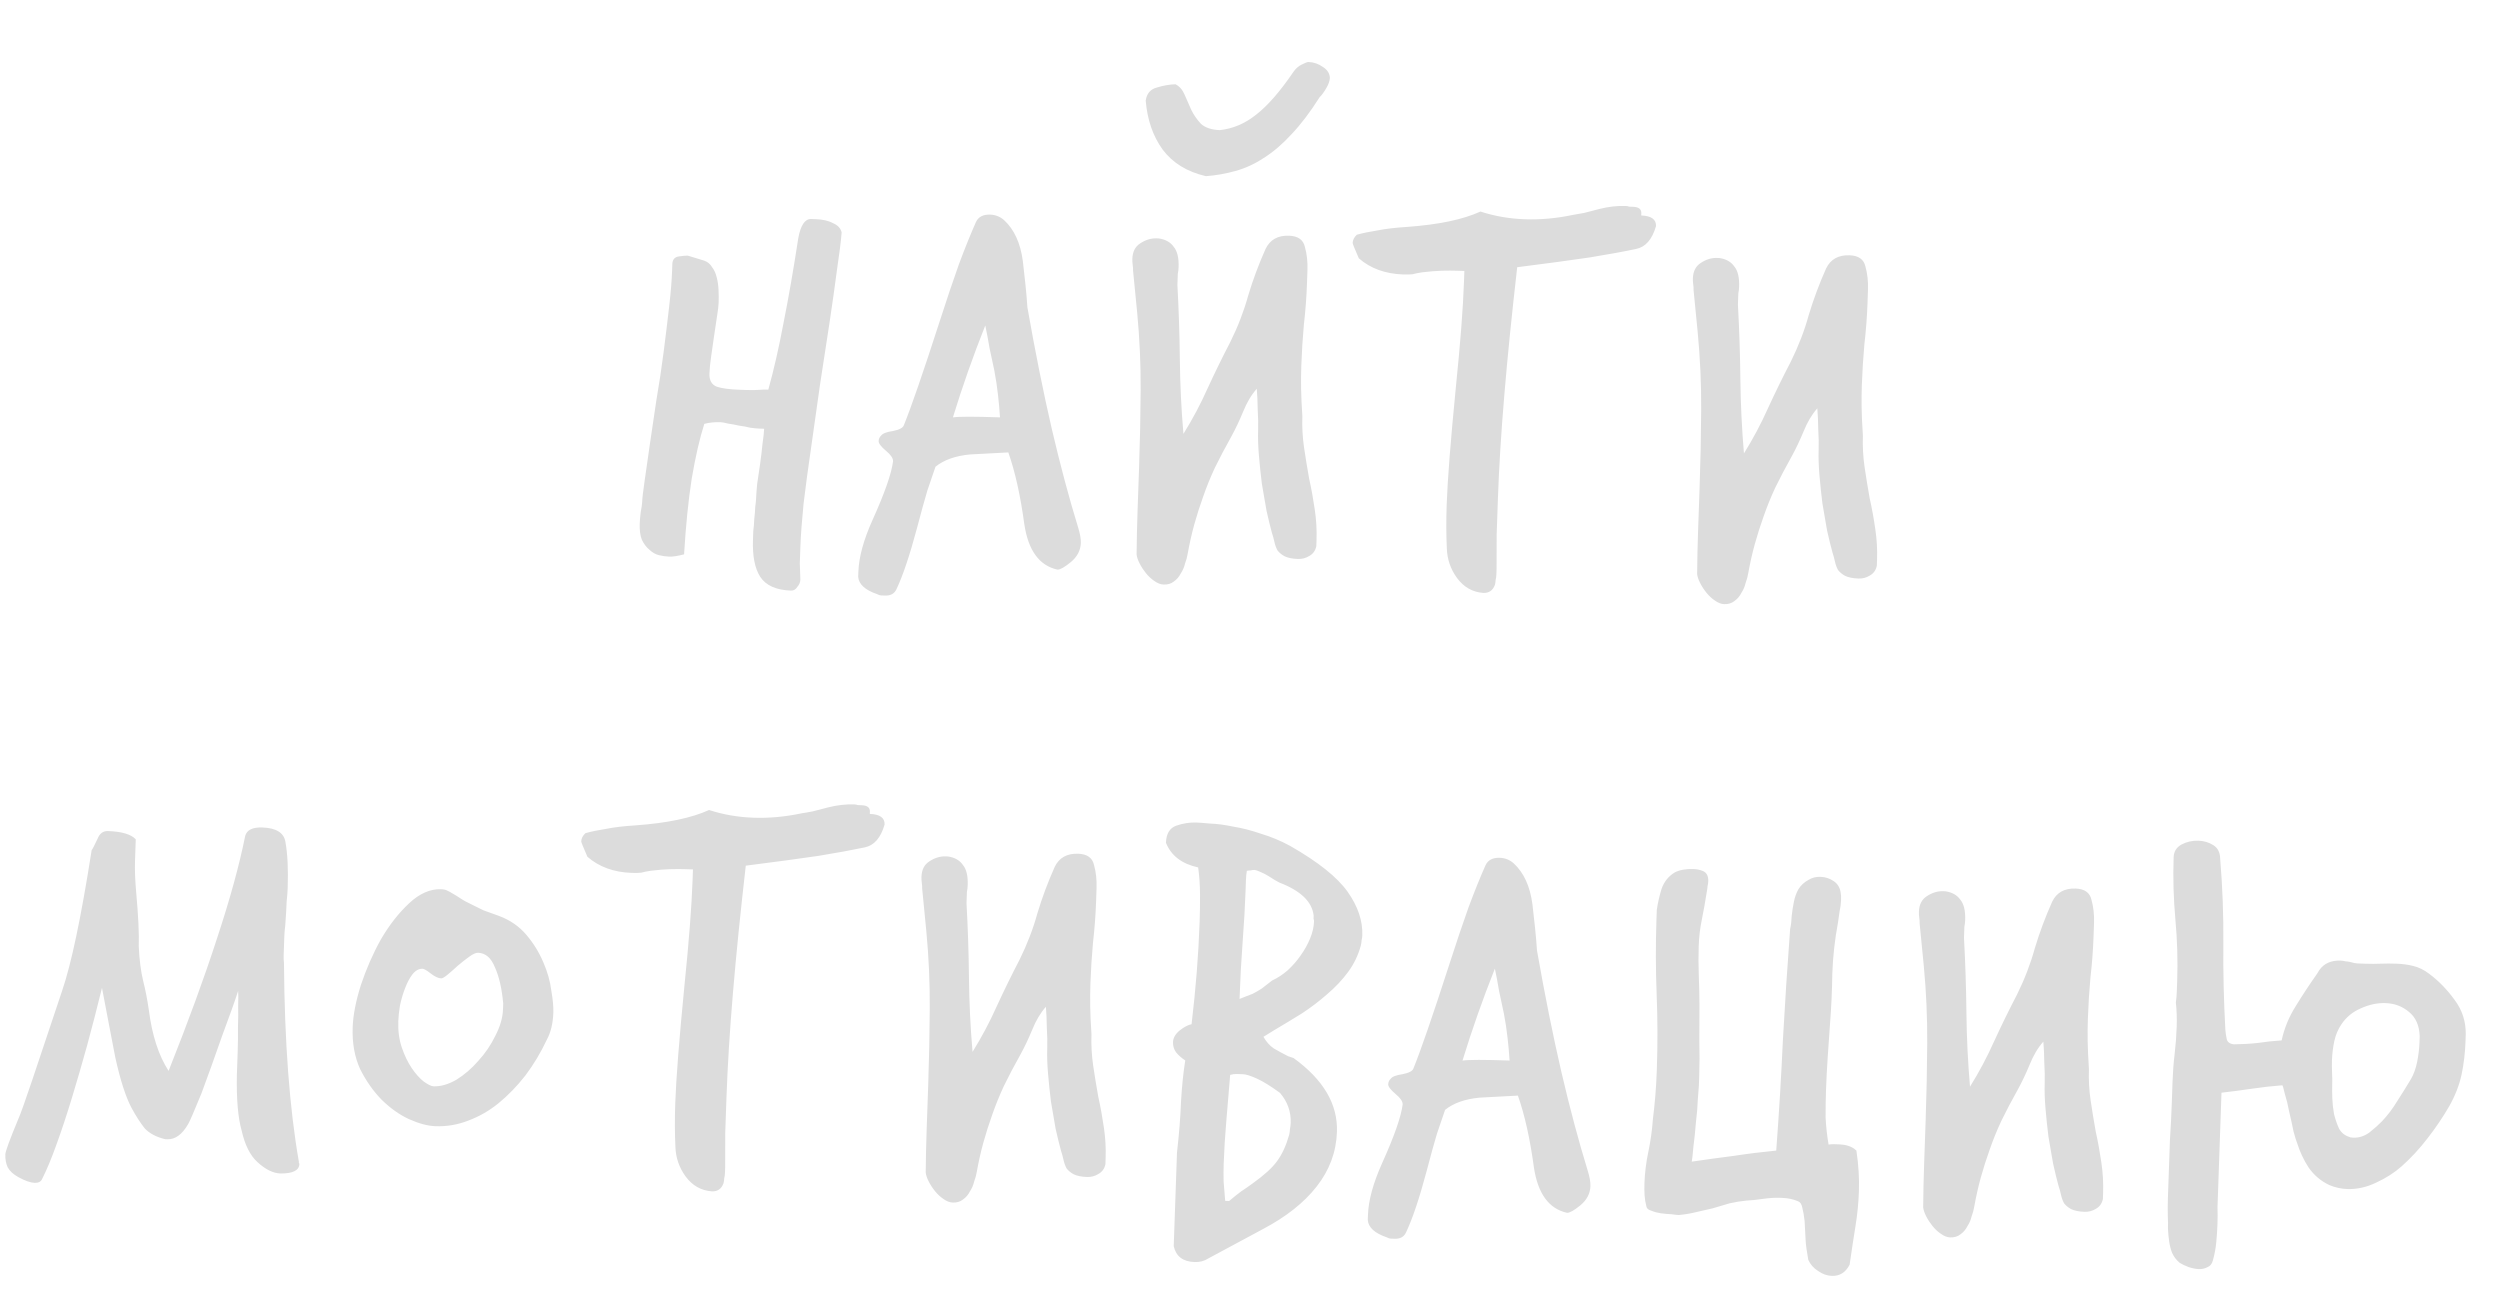 <?xml version="1.0" encoding="UTF-8"?> <svg xmlns="http://www.w3.org/2000/svg" width="116" height="61" viewBox="0 0 116 61" fill="none"> <path d="M35.222 19.886C35.118 19.882 34.98 19.869 34.807 19.845C34.653 19.805 34.48 19.773 34.291 19.749C34.118 19.709 33.946 19.677 33.773 19.653C33.619 19.613 33.507 19.592 33.438 19.59C33.16 19.58 32.908 19.606 32.68 19.667C32.466 20.336 32.272 21.179 32.098 22.196C31.941 23.197 31.822 24.372 31.741 25.722C31.443 25.798 31.216 25.834 31.06 25.828C30.904 25.823 30.741 25.8 30.569 25.759C30.414 25.719 30.269 25.636 30.135 25.51C30 25.401 29.884 25.25 29.787 25.055C29.707 24.862 29.672 24.609 29.683 24.297C29.688 24.159 29.703 23.986 29.727 23.779C29.77 23.555 29.792 23.399 29.795 23.313C29.802 23.122 29.84 22.794 29.908 22.328C29.977 21.845 30.057 21.284 30.149 20.645C30.24 20.007 30.343 19.317 30.455 18.575C30.586 17.816 30.699 17.066 30.794 16.323C30.889 15.581 30.974 14.881 31.049 14.225C31.124 13.568 31.17 13.015 31.185 12.565L31.196 12.253C31.203 12.045 31.303 11.927 31.495 11.899C31.686 11.871 31.826 11.858 31.912 11.861L32.685 12.097C32.839 12.154 32.957 12.254 33.038 12.395C33.138 12.52 33.211 12.679 33.256 12.871C33.302 13.046 33.33 13.238 33.34 13.446C33.35 13.655 33.352 13.854 33.345 14.045C33.34 14.183 33.316 14.391 33.271 14.667C33.227 14.943 33.182 15.245 33.136 15.572C33.09 15.883 33.044 16.202 32.998 16.53C32.953 16.841 32.926 17.109 32.918 17.334C32.907 17.646 33.021 17.849 33.261 17.944C33.501 18.022 33.855 18.069 34.323 18.085L34.634 18.096C34.86 18.104 35.05 18.102 35.207 18.09C35.363 18.078 35.476 18.074 35.546 18.076L35.65 18.08C35.907 17.152 36.143 16.12 36.356 14.982C36.587 13.829 36.815 12.518 37.04 11.052C37.147 10.466 37.339 10.169 37.617 10.162L37.851 10.17C38.18 10.181 38.447 10.243 38.651 10.354C38.873 10.448 39.007 10.592 39.052 10.784C39.02 11.199 38.948 11.778 38.836 12.52C38.741 13.245 38.626 14.065 38.489 14.979C38.354 15.876 38.208 16.825 38.052 17.825C37.913 18.826 37.775 19.802 37.638 20.751C37.501 21.683 37.384 22.554 37.286 23.366C37.206 24.178 37.156 24.844 37.138 25.364C37.129 25.641 37.12 25.901 37.111 26.144C37.119 26.404 37.128 26.656 37.137 26.899C37.132 27.02 37.085 27.131 36.995 27.232C36.921 27.351 36.824 27.408 36.703 27.404C36.01 27.38 35.532 27.164 35.269 26.756C35.022 26.366 34.912 25.798 34.938 25.053C34.941 24.949 34.946 24.811 34.952 24.637C34.976 24.465 34.991 24.283 34.997 24.093C35.022 23.885 35.037 23.695 35.043 23.522C35.067 23.349 35.08 23.211 35.084 23.107C35.089 22.968 35.105 22.752 35.132 22.458C35.177 22.165 35.223 21.855 35.269 21.527C35.315 21.199 35.352 20.888 35.38 20.594C35.425 20.283 35.451 20.05 35.456 19.894L35.222 19.886ZM39.829 26.525C39.852 25.849 40.071 25.05 40.485 24.128C41.048 22.882 41.366 21.974 41.438 21.404C41.443 21.265 41.336 21.105 41.117 20.924C40.881 20.725 40.765 20.574 40.769 20.47C40.772 20.366 40.81 20.28 40.882 20.214C40.954 20.112 41.139 20.041 41.435 19.999C41.732 19.94 41.9 19.85 41.939 19.73C42.28 18.892 42.83 17.299 43.589 14.949C43.92 13.92 44.22 13.028 44.489 12.275C44.776 11.504 45.042 10.846 45.286 10.299C45.399 10.06 45.619 9.947 45.949 9.958C46.191 9.967 46.405 10.052 46.59 10.215C47.06 10.647 47.35 11.282 47.46 12.118C47.5 12.466 47.539 12.823 47.579 13.189C47.618 13.555 47.649 13.911 47.671 14.259C48.033 16.318 48.41 18.196 48.801 19.892C49.194 21.57 49.6 23.094 50.021 24.461C50.114 24.759 50.158 25.004 50.151 25.194C50.139 25.541 49.981 25.839 49.678 26.088C49.392 26.321 49.189 26.435 49.068 26.431C48.224 26.246 47.711 25.543 47.528 24.322C47.349 22.998 47.102 21.888 46.786 20.992L45.014 21.086C44.335 21.149 43.799 21.339 43.407 21.655C43.31 21.929 43.185 22.297 43.03 22.76C42.892 23.224 42.733 23.799 42.553 24.487C42.214 25.758 41.895 26.71 41.595 27.341C41.501 27.546 41.324 27.644 41.065 27.634C41.013 27.633 40.952 27.631 40.883 27.628C40.831 27.626 40.771 27.607 40.703 27.57C40.137 27.377 39.843 27.106 39.82 26.759L39.829 26.525ZM46.4 19.366C46.378 19.018 46.347 18.67 46.307 18.322C46.267 17.956 46.211 17.581 46.138 17.197C46.063 16.848 45.989 16.498 45.914 16.149C45.857 15.8 45.791 15.451 45.717 15.101C45.146 16.538 44.646 17.96 44.215 19.367C44.494 19.325 45.222 19.325 46.4 19.366ZM61.077 25.342C61.035 25.548 60.926 25.701 60.749 25.798C60.589 25.897 60.414 25.943 60.224 25.936C59.964 25.927 59.757 25.885 59.604 25.81C59.467 25.736 59.358 25.646 59.275 25.539C59.21 25.415 59.162 25.283 59.133 25.144C59.103 25.004 59.064 24.864 59.017 24.723C58.94 24.443 58.857 24.102 58.767 23.7C58.694 23.299 58.622 22.88 58.55 22.444C58.496 22.008 58.451 21.573 58.414 21.138C58.377 20.703 58.365 20.312 58.377 19.966C58.386 19.689 58.38 19.368 58.358 19.003C58.354 18.638 58.339 18.317 58.314 18.039C58.061 18.325 57.849 18.681 57.678 19.109C57.508 19.52 57.33 19.895 57.145 20.235C56.849 20.762 56.589 21.256 56.364 21.717C56.158 22.161 55.978 22.605 55.824 23.051C55.67 23.479 55.533 23.908 55.414 24.337C55.295 24.767 55.193 25.223 55.106 25.705C55.084 25.843 55.045 25.989 54.987 26.143C54.947 26.316 54.88 26.469 54.789 26.605C54.714 26.758 54.606 26.885 54.464 26.984C54.339 27.084 54.181 27.13 53.99 27.123C53.852 27.119 53.706 27.061 53.554 26.952C53.419 26.86 53.292 26.743 53.176 26.601C53.06 26.458 52.961 26.307 52.88 26.148C52.799 25.989 52.751 25.849 52.738 25.727C52.745 25.051 52.759 24.383 52.782 23.725C52.806 23.049 52.829 22.374 52.853 21.698C52.895 20.503 52.919 19.307 52.926 18.111C52.933 16.914 52.88 15.716 52.766 14.515L52.574 12.557C52.577 12.47 52.571 12.383 52.557 12.296C52.543 12.192 52.538 12.096 52.541 12.009C52.552 11.68 52.673 11.442 52.904 11.294C53.153 11.129 53.407 11.051 53.667 11.06L53.771 11.064C54.081 11.109 54.311 11.239 54.46 11.452C54.626 11.649 54.702 11.964 54.687 12.397C54.683 12.501 54.671 12.604 54.65 12.708C54.646 12.812 54.643 12.915 54.639 13.019L54.632 13.227C54.695 14.392 54.733 15.546 54.745 16.691C54.757 17.836 54.812 18.983 54.911 20.131C55.334 19.452 55.705 18.754 56.025 18.037C56.362 17.303 56.717 16.578 57.089 15.863C57.444 15.147 57.72 14.428 57.919 13.706C58.135 12.985 58.403 12.266 58.723 11.549C58.928 11.123 59.291 10.918 59.811 10.937C60.227 10.951 60.472 11.124 60.547 11.457C60.64 11.789 60.679 12.146 60.666 12.527L60.644 13.151C60.622 13.792 60.573 14.432 60.499 15.071C60.443 15.694 60.403 16.325 60.381 16.966C60.369 17.295 60.366 17.642 60.37 18.006C60.376 18.354 60.395 18.788 60.429 19.309C60.412 19.794 60.438 20.281 60.508 20.769C60.578 21.24 60.657 21.719 60.744 22.208C60.849 22.68 60.936 23.16 61.006 23.648C61.076 24.119 61.103 24.588 61.087 25.056L61.077 25.342ZM53.161 4.669C53.208 4.341 53.38 4.139 53.677 4.062C53.975 3.969 54.263 3.918 54.541 3.91C54.728 4.004 54.87 4.165 54.966 4.394C55.062 4.622 55.167 4.86 55.279 5.107C55.393 5.336 55.542 5.55 55.725 5.747C55.927 5.927 56.219 6.024 56.6 6.038C57.209 5.972 57.773 5.732 58.29 5.316C58.825 4.901 59.403 4.236 60.025 3.321C60.134 3.169 60.259 3.061 60.4 2.996C60.559 2.915 60.665 2.875 60.717 2.877C60.959 2.886 61.182 2.963 61.385 3.109C61.589 3.237 61.696 3.406 61.706 3.614C61.701 3.753 61.643 3.916 61.532 4.103C61.422 4.289 61.322 4.425 61.232 4.508C60.791 5.204 60.355 5.778 59.923 6.232C59.508 6.685 59.079 7.052 58.636 7.331C58.21 7.611 57.769 7.813 57.314 7.936C56.876 8.059 56.422 8.139 55.953 8.174C55.075 7.97 54.405 7.557 53.941 6.933C53.494 6.311 53.235 5.556 53.161 4.669ZM69.432 26.648C69.429 26.752 69.417 26.838 69.397 26.907C69.394 26.994 69.383 27.071 69.363 27.14C69.267 27.397 69.09 27.52 68.83 27.512C68.328 27.477 67.92 27.245 67.605 26.818C67.307 26.409 67.15 25.953 67.133 25.449C67.103 24.806 67.101 24.13 67.126 23.419C67.165 22.276 67.307 20.469 67.549 17.997C67.655 16.96 67.739 16.035 67.802 15.222C67.866 14.392 67.908 13.674 67.929 13.067L67.947 12.573L67.609 12.562C67.401 12.555 67.158 12.555 66.88 12.562C66.62 12.571 66.324 12.595 65.993 12.635C65.802 12.663 65.653 12.693 65.548 12.724C65.443 12.738 65.296 12.741 65.105 12.735C64.274 12.705 63.589 12.456 63.05 11.986C62.857 11.546 62.762 11.309 62.763 11.274C62.768 11.135 62.833 11.007 62.958 10.89C63.239 10.813 63.562 10.747 63.928 10.69C64.295 10.616 64.748 10.563 65.286 10.529C66.747 10.424 67.883 10.187 68.693 9.816C69.345 10.029 70.034 10.149 70.762 10.174C71.49 10.2 72.238 10.13 73.007 9.967C73.111 9.953 73.277 9.924 73.504 9.88C73.732 9.818 73.968 9.757 74.213 9.696C74.633 9.59 75.042 9.543 75.44 9.557C75.492 9.559 75.544 9.57 75.595 9.589C75.665 9.591 75.725 9.593 75.777 9.595C76.037 9.604 76.164 9.704 76.157 9.894L76.153 9.998C76.621 10.015 76.85 10.179 76.839 10.491C76.661 11.109 76.354 11.462 75.917 11.551C75.358 11.67 74.642 11.801 73.77 11.944C72.916 12.071 71.792 12.222 70.398 12.399C70.149 14.576 69.95 16.546 69.802 18.31C69.653 20.074 69.553 21.692 69.502 23.164C69.483 23.719 69.463 24.264 69.445 24.801C69.444 25.322 69.443 25.851 69.441 26.388L69.432 26.648ZM87.085 26.25C87.043 26.456 86.934 26.609 86.757 26.707C86.598 26.805 86.423 26.851 86.232 26.844C85.972 26.835 85.766 26.793 85.612 26.719C85.476 26.645 85.366 26.554 85.283 26.447C85.218 26.323 85.171 26.192 85.141 26.052C85.111 25.912 85.073 25.772 85.026 25.631C84.949 25.351 84.865 25.01 84.775 24.608C84.703 24.207 84.63 23.788 84.559 23.352C84.505 22.916 84.459 22.481 84.422 22.046C84.386 21.611 84.373 21.221 84.385 20.874C84.395 20.597 84.389 20.276 84.367 19.911C84.362 19.547 84.347 19.225 84.323 18.947C84.07 19.233 83.858 19.59 83.687 20.017C83.516 20.428 83.338 20.803 83.153 21.143C82.857 21.671 82.597 22.165 82.373 22.625C82.167 23.069 81.986 23.514 81.832 23.959C81.678 24.387 81.542 24.816 81.423 25.246C81.304 25.675 81.201 26.131 81.115 26.614C81.093 26.752 81.053 26.898 80.996 27.052C80.955 27.224 80.889 27.378 80.797 27.513C80.723 27.667 80.614 27.793 80.472 27.892C80.347 27.992 80.189 28.038 79.999 28.032C79.86 28.027 79.715 27.97 79.563 27.86C79.427 27.769 79.301 27.652 79.185 27.509C79.068 27.366 78.969 27.215 78.888 27.056C78.807 26.897 78.76 26.757 78.747 26.635C78.753 25.959 78.768 25.292 78.791 24.633C78.814 23.958 78.838 23.282 78.862 22.607C78.903 21.411 78.928 20.215 78.935 19.019C78.942 17.823 78.888 16.624 78.774 15.423L78.582 13.465C78.585 13.379 78.58 13.292 78.566 13.204C78.552 13.1 78.546 13.004 78.549 12.918C78.561 12.589 78.682 12.35 78.913 12.202C79.161 12.037 79.415 11.959 79.675 11.969L79.779 11.972C80.09 12.018 80.319 12.147 80.468 12.36C80.635 12.557 80.71 12.872 80.695 13.305C80.692 13.409 80.679 13.512 80.658 13.616C80.655 13.72 80.651 13.824 80.647 13.928L80.64 14.136C80.704 15.3 80.741 16.454 80.753 17.599C80.766 18.745 80.821 19.891 80.919 21.039C81.342 20.36 81.713 19.662 82.033 18.945C82.371 18.211 82.726 17.486 83.098 16.771C83.452 16.055 83.729 15.336 83.927 14.614C84.144 13.894 84.411 13.175 84.731 12.457C84.937 12.031 85.3 11.827 85.819 11.845C86.235 11.859 86.481 12.033 86.556 12.365C86.648 12.698 86.688 13.055 86.674 13.436L86.653 14.059C86.63 14.7 86.582 15.34 86.507 15.979C86.451 16.602 86.412 17.233 86.389 17.874C86.378 18.203 86.374 18.55 86.379 18.915C86.384 19.262 86.404 19.696 86.438 20.218C86.421 20.703 86.447 21.189 86.517 21.677C86.587 22.148 86.665 22.628 86.752 23.116C86.858 23.588 86.945 24.068 87.014 24.556C87.085 25.027 87.112 25.496 87.095 25.964L87.085 26.25ZM7.661 52.858C7.248 52.757 6.933 52.59 6.716 52.357C6.516 52.107 6.31 51.788 6.099 51.399C5.968 51.151 5.841 50.835 5.715 50.449C5.59 50.063 5.468 49.599 5.348 49.057C5.23 48.446 5.113 47.835 4.996 47.224C4.878 46.612 4.79 46.15 4.732 45.836C4.509 46.747 4.279 47.641 4.04 48.517C3.802 49.376 3.565 50.192 3.33 50.964C3.095 51.736 2.862 52.439 2.632 53.073C2.401 53.724 2.174 54.271 1.95 54.714C1.894 54.833 1.779 54.89 1.606 54.884C1.416 54.877 1.167 54.791 0.861 54.624C0.623 54.494 0.454 54.341 0.357 54.164C0.276 53.988 0.24 53.787 0.248 53.562C0.252 53.423 0.454 52.875 0.851 51.918C0.945 51.713 1.157 51.122 1.486 50.145C1.814 49.168 2.279 47.779 2.88 45.979C3.092 45.362 3.313 44.511 3.541 43.427C3.77 42.342 4.007 41.015 4.253 39.445C4.288 39.412 4.381 39.233 4.532 38.908C4.627 38.669 4.787 38.553 5.012 38.561C5.653 38.583 6.082 38.711 6.299 38.944C6.291 39.187 6.279 39.516 6.265 39.931C6.25 40.347 6.268 40.834 6.318 41.39C6.368 41.947 6.403 42.434 6.423 42.851C6.443 43.268 6.448 43.623 6.438 43.918C6.468 44.543 6.536 45.075 6.642 45.512C6.749 45.932 6.837 46.386 6.907 46.874C7.057 48.041 7.362 48.98 7.823 49.69C8.736 47.398 9.484 45.351 10.067 43.55C10.668 41.733 11.105 40.144 11.378 38.783C11.457 38.508 11.722 38.379 12.172 38.395C12.813 38.417 13.17 38.638 13.242 39.056C13.344 39.615 13.379 40.336 13.348 41.219C13.343 41.358 13.328 41.566 13.3 41.842C13.291 42.119 13.269 42.483 13.236 42.933C13.212 43.123 13.198 43.295 13.192 43.451C13.187 43.607 13.182 43.755 13.177 43.893C13.172 44.032 13.167 44.17 13.162 44.309C13.158 44.447 13.162 44.569 13.176 44.674C13.203 48.352 13.434 51.429 13.868 53.907C13.867 53.942 13.866 53.959 13.866 53.959C13.883 53.977 13.891 53.995 13.89 54.012C13.88 54.307 13.589 54.453 13.016 54.45C12.67 54.438 12.312 54.261 11.942 53.918C11.606 53.612 11.363 53.126 11.213 52.462C11.043 51.866 10.969 51.005 10.991 49.879C11.002 49.567 11.014 49.212 11.028 48.813C11.042 48.415 11.046 48.033 11.042 47.669C11.055 47.288 11.058 46.95 11.051 46.655C11.062 46.343 11.061 46.117 11.049 45.978C10.99 46.167 10.893 46.45 10.759 46.827C10.624 47.203 10.471 47.623 10.299 48.085C10.145 48.531 9.981 48.993 9.808 49.473C9.636 49.935 9.482 50.355 9.348 50.732C9.006 51.57 8.799 52.048 8.725 52.167C8.449 52.643 8.128 52.874 7.765 52.862L7.661 52.858ZM25.371 48.247C25.09 48.845 24.759 49.397 24.377 49.904C23.995 50.393 23.581 50.821 23.135 51.187C22.707 51.536 22.238 51.806 21.728 51.996C21.236 52.188 20.73 52.274 20.21 52.256C19.846 52.243 19.434 52.133 18.973 51.926C18.529 51.72 18.106 51.419 17.704 51.023C17.319 50.629 16.988 50.157 16.712 49.61C16.454 49.046 16.338 48.4 16.364 47.673C16.384 47.101 16.511 46.446 16.744 45.709C16.996 44.954 17.307 44.245 17.677 43.582C18.065 42.919 18.5 42.362 18.984 41.911C19.468 41.459 19.962 41.242 20.464 41.26C20.585 41.264 20.68 41.285 20.748 41.322C20.833 41.359 20.919 41.406 21.003 41.461C21.105 41.516 21.224 41.59 21.36 41.681C21.495 41.773 21.683 41.875 21.922 41.987C22.075 42.062 22.245 42.146 22.433 42.239C22.639 42.316 22.878 42.402 23.152 42.498C23.666 42.69 24.089 42.982 24.423 43.375C24.756 43.769 25.018 44.194 25.21 44.652C25.403 45.092 25.527 45.53 25.581 45.965C25.653 46.384 25.684 46.723 25.675 46.983C25.658 47.486 25.556 47.907 25.371 48.247ZM23.349 46.564C23.286 45.868 23.158 45.308 22.965 44.885C22.79 44.446 22.529 44.22 22.182 44.208C22.078 44.204 21.937 44.269 21.759 44.401C21.599 44.517 21.43 44.65 21.251 44.8C21.09 44.95 20.928 45.092 20.768 45.225C20.625 45.341 20.528 45.399 20.476 45.397C20.337 45.392 20.175 45.317 19.989 45.172C19.803 45.026 19.676 44.953 19.607 44.95C19.433 44.944 19.274 45.034 19.129 45.22C19.002 45.389 18.89 45.602 18.794 45.858C18.699 46.098 18.621 46.364 18.558 46.657C18.514 46.933 18.488 47.175 18.481 47.382C18.465 47.833 18.52 48.242 18.646 48.611C18.772 48.98 18.926 49.297 19.107 49.564C19.289 49.83 19.472 50.036 19.658 50.181C19.861 50.327 20.015 50.402 20.119 50.405C20.448 50.417 20.798 50.316 21.17 50.104C21.542 49.874 21.882 49.582 22.189 49.229C22.513 48.876 22.779 48.486 22.984 48.06C23.207 47.634 23.326 47.222 23.34 46.824L23.349 46.564ZM33.639 54.416C33.635 54.52 33.623 54.606 33.603 54.675C33.6 54.761 33.589 54.839 33.569 54.908C33.474 55.164 33.296 55.288 33.036 55.279C32.534 55.244 32.126 55.013 31.811 54.586C31.514 54.177 31.356 53.72 31.339 53.217C31.309 52.574 31.307 51.897 31.332 51.187C31.372 50.044 31.513 48.236 31.755 45.765C31.861 44.728 31.945 43.803 32.008 42.99C32.072 42.16 32.114 41.441 32.136 40.835L32.153 40.341L31.815 40.33C31.607 40.322 31.364 40.322 31.087 40.33C30.826 40.338 30.53 40.363 30.199 40.403C30.008 40.431 29.859 40.461 29.754 40.492C29.649 40.505 29.502 40.509 29.311 40.502C28.48 40.473 27.795 40.224 27.256 39.754C27.064 39.314 26.968 39.076 26.969 39.042C26.974 38.903 27.039 38.775 27.165 38.658C27.445 38.581 27.768 38.514 28.134 38.458C28.501 38.384 28.954 38.33 29.492 38.297C30.953 38.192 32.089 37.954 32.9 37.584C33.551 37.797 34.241 37.917 34.968 37.942C35.696 37.968 36.444 37.898 37.213 37.734C37.317 37.721 37.483 37.692 37.71 37.648C37.938 37.586 38.174 37.525 38.419 37.464C38.839 37.358 39.248 37.311 39.647 37.325C39.699 37.327 39.75 37.337 39.802 37.356C39.871 37.359 39.932 37.361 39.983 37.363C40.243 37.372 40.37 37.472 40.363 37.662L40.36 37.766C40.827 37.782 41.056 37.947 41.045 38.258C40.867 38.877 40.56 39.23 40.123 39.319C39.564 39.438 38.849 39.569 37.976 39.712C37.122 39.838 35.998 39.99 34.604 40.167C34.355 42.343 34.156 44.314 34.008 46.078C33.859 47.841 33.76 49.46 33.708 50.932C33.689 51.486 33.67 52.032 33.651 52.569C33.65 53.089 33.649 53.618 33.648 54.156L33.639 54.416ZM51.292 54.017C51.25 54.224 51.14 54.377 50.963 54.474C50.804 54.573 50.629 54.619 50.438 54.612C50.178 54.603 49.972 54.561 49.818 54.486C49.682 54.412 49.573 54.322 49.49 54.215C49.425 54.091 49.377 53.959 49.347 53.819C49.318 53.68 49.279 53.54 49.232 53.399C49.155 53.119 49.072 52.778 48.981 52.376C48.909 51.974 48.837 51.556 48.765 51.12C48.711 50.684 48.666 50.249 48.629 49.814C48.592 49.379 48.579 48.989 48.592 48.642C48.601 48.365 48.595 48.044 48.573 47.679C48.569 47.314 48.554 46.993 48.529 46.715C48.276 47.001 48.064 47.358 47.893 47.785C47.723 48.195 47.545 48.571 47.359 48.911C47.063 49.438 46.803 49.932 46.579 50.393C46.373 50.837 46.193 51.281 46.038 51.727C45.885 52.155 45.748 52.584 45.629 53.013C45.51 53.443 45.407 53.899 45.321 54.381C45.299 54.519 45.259 54.665 45.202 54.819C45.161 54.992 45.095 55.145 45.004 55.281C44.929 55.434 44.82 55.561 44.678 55.66C44.553 55.759 44.396 55.806 44.205 55.799C44.066 55.794 43.921 55.737 43.769 55.628C43.633 55.536 43.507 55.419 43.391 55.277C43.274 55.134 43.176 54.983 43.094 54.824C43.013 54.665 42.966 54.525 42.953 54.403C42.959 53.727 42.974 53.059 42.997 52.401C43.02 51.725 43.044 51.05 43.068 50.374C43.109 49.179 43.134 47.983 43.141 46.787C43.148 45.59 43.094 44.392 42.98 43.191L42.789 41.233C42.792 41.146 42.786 41.059 42.772 40.972C42.758 40.868 42.753 40.772 42.756 40.685C42.767 40.356 42.888 40.118 43.119 39.97C43.367 39.805 43.622 39.727 43.882 39.736L43.985 39.74C44.296 39.785 44.526 39.915 44.674 40.128C44.841 40.325 44.917 40.64 44.901 41.073C44.898 41.177 44.886 41.28 44.865 41.383C44.861 41.487 44.857 41.591 44.854 41.695L44.846 41.903C44.91 43.068 44.948 44.222 44.96 45.367C44.972 46.512 45.027 47.659 45.126 48.807C45.548 48.128 45.919 47.43 46.239 46.713C46.577 45.979 46.932 45.254 47.304 44.539C47.658 43.822 47.935 43.104 48.134 42.382C48.35 41.661 48.618 40.942 48.938 40.225C49.143 39.798 49.506 39.594 50.026 39.613C50.441 39.627 50.687 39.8 50.762 40.133C50.854 40.465 50.894 40.822 50.88 41.203L50.859 41.827C50.836 42.468 50.788 43.108 50.714 43.747C50.657 44.37 50.618 45.001 50.595 45.642C50.584 45.971 50.581 46.318 50.585 46.682C50.59 47.029 50.61 47.464 50.644 47.985C50.627 48.47 50.653 48.957 50.723 49.445C50.793 49.916 50.872 50.395 50.959 50.884C51.064 51.356 51.151 51.836 51.221 52.324C51.291 52.795 51.318 53.264 51.301 53.732L51.292 54.017ZM54.612 53.483C54.712 52.602 54.775 51.806 54.8 51.096C54.842 50.386 54.907 49.756 54.996 49.204C54.826 49.094 54.683 48.968 54.567 48.825C54.468 48.682 54.421 48.525 54.427 48.352C54.434 48.161 54.535 47.982 54.732 47.816C54.946 47.65 55.132 47.552 55.289 47.523C55.387 46.694 55.467 45.89 55.529 45.112C55.591 44.334 55.635 43.555 55.663 42.775C55.678 42.342 55.684 41.917 55.681 41.501C55.679 41.067 55.65 40.65 55.595 40.249C54.837 40.084 54.339 39.703 54.1 39.104C54.114 38.689 54.271 38.425 54.57 38.314C54.886 38.204 55.2 38.154 55.511 38.165C55.633 38.169 55.849 38.186 56.16 38.214C56.472 38.225 56.826 38.272 57.222 38.355C57.636 38.421 58.065 38.532 58.511 38.686C58.974 38.824 59.428 39.013 59.87 39.254C61.162 39.993 62.048 40.7 62.528 41.376C63.007 42.052 63.235 42.727 63.211 43.403C63.209 43.472 63.197 43.55 63.177 43.636C63.175 43.705 63.163 43.783 63.143 43.869C63.023 44.316 62.827 44.725 62.554 45.097C62.281 45.469 61.956 45.813 61.581 46.13C61.223 46.447 60.831 46.745 60.405 47.025C59.98 47.288 59.546 47.55 59.103 47.812L58.624 48.108C58.755 48.338 58.913 48.517 59.1 48.645C59.287 48.755 59.508 48.876 59.764 49.006L60.021 49.093C61.408 50.096 62.079 51.238 62.034 52.52C62.002 53.455 61.686 54.303 61.087 55.062C60.506 55.805 59.677 56.461 58.599 57.03L56.054 58.398C55.876 58.514 55.666 58.567 55.424 58.559C54.887 58.54 54.566 58.294 54.461 57.822L54.612 53.483ZM57.752 46.256C57.84 46.225 57.963 46.177 58.122 46.113C58.281 46.032 58.422 45.95 58.546 45.868L59.028 45.494C59.275 45.382 59.514 45.225 59.746 45.025C59.98 44.808 60.178 44.581 60.343 44.343C60.525 44.09 60.673 43.826 60.786 43.553C60.9 43.279 60.962 43.012 60.971 42.752C60.972 42.718 60.965 42.674 60.949 42.622C60.951 42.57 60.953 42.526 60.954 42.492C60.889 41.848 60.361 41.335 59.368 40.953C59.334 40.935 59.266 40.898 59.164 40.842C59.079 40.787 58.977 40.723 58.859 40.65C58.74 40.576 58.612 40.511 58.475 40.454C58.356 40.398 58.261 40.368 58.192 40.366C58.14 40.364 58.088 40.371 58.035 40.387C58.001 40.385 57.94 40.392 57.853 40.406C57.83 40.544 57.817 40.691 57.811 40.847C57.806 41.003 57.8 41.167 57.794 41.341C57.77 42.034 57.725 42.813 57.66 43.678C57.596 44.525 57.547 45.417 57.515 46.352L57.752 46.256ZM57.031 55.727C57.228 55.56 57.415 55.411 57.593 55.278C57.771 55.163 57.949 55.039 58.127 54.907C58.66 54.526 59.036 54.184 59.255 53.879C59.492 53.558 59.68 53.148 59.819 52.65C59.839 52.564 59.85 52.478 59.853 52.391C59.874 52.288 59.886 52.193 59.889 52.106C59.908 51.587 59.742 51.121 59.392 50.71C58.969 50.401 58.613 50.18 58.322 50.048C58.032 49.917 57.818 49.849 57.679 49.844C57.593 49.841 57.497 49.837 57.393 49.834C57.289 49.83 57.185 49.844 57.08 49.875C57.018 50.653 56.958 51.371 56.9 52.028C56.843 52.685 56.802 53.343 56.779 54.001C56.77 54.278 56.769 54.556 56.776 54.833C56.802 55.094 56.826 55.39 56.849 55.721L57.031 55.727ZM63.474 56.368C63.497 55.693 63.716 54.894 64.13 53.971C64.693 52.725 65.011 51.817 65.083 51.247C65.088 51.109 64.981 50.949 64.762 50.768C64.526 50.569 64.41 50.417 64.413 50.313C64.417 50.209 64.455 50.124 64.526 50.057C64.599 49.956 64.784 49.884 65.08 49.842C65.377 49.783 65.545 49.694 65.584 49.574C65.925 48.736 66.475 47.142 67.234 44.792C67.565 43.763 67.865 42.872 68.134 42.118C68.421 41.348 68.686 40.689 68.931 40.143C69.043 39.904 69.264 39.79 69.593 39.802C69.836 39.81 70.05 39.896 70.235 40.058C70.705 40.491 70.995 41.125 71.105 41.962C71.145 42.31 71.184 42.667 71.224 43.032C71.263 43.398 71.294 43.755 71.316 44.102C71.678 46.161 72.055 48.039 72.447 49.735C72.839 51.414 73.245 52.937 73.666 54.304C73.759 54.603 73.803 54.847 73.796 55.038C73.784 55.384 73.626 55.682 73.323 55.932C73.037 56.164 72.834 56.279 72.712 56.275C71.869 56.089 71.356 55.386 71.173 54.166C70.994 52.841 70.746 51.731 70.431 50.836L68.659 50.93C67.98 50.993 67.444 51.182 67.052 51.498C66.955 51.772 66.83 52.141 66.675 52.603C66.537 53.067 66.378 53.642 66.198 54.33C65.859 55.602 65.54 56.553 65.24 57.184C65.146 57.389 64.969 57.487 64.71 57.478C64.658 57.476 64.597 57.474 64.528 57.472C64.476 57.47 64.416 57.45 64.348 57.413C63.782 57.22 63.488 56.95 63.465 56.602L63.474 56.368ZM70.045 49.209C70.023 48.861 69.992 48.514 69.952 48.165C69.912 47.8 69.856 47.425 69.783 47.041C69.708 46.691 69.634 46.342 69.559 45.992C69.502 45.643 69.436 45.294 69.362 44.945C68.791 46.382 68.291 47.804 67.86 49.211C68.139 49.169 68.867 49.168 70.045 49.209ZM82.575 55.578C82.35 55.57 82.089 55.587 81.793 55.629C81.514 55.671 81.261 55.697 81.035 55.707C80.774 55.732 80.513 55.775 80.25 55.835C79.987 55.913 79.725 55.99 79.462 56.068C79.2 56.128 78.937 56.188 78.675 56.248C78.43 56.309 78.168 56.352 77.89 56.377C77.821 56.375 77.709 56.362 77.553 56.34C77.397 56.334 77.233 56.32 77.06 56.296C76.905 56.273 76.759 56.234 76.622 56.177C76.485 56.137 76.409 56.074 76.395 55.987C76.349 55.812 76.32 55.637 76.309 55.464C76.298 55.29 76.295 55.108 76.302 54.917C76.32 54.415 76.38 53.922 76.484 53.44C76.588 52.941 76.657 52.449 76.691 51.965C76.74 51.568 76.779 51.187 76.809 50.824C76.84 50.444 76.862 50.054 76.876 49.656C76.918 48.461 76.915 47.29 76.869 46.143C76.823 44.98 76.82 43.818 76.86 42.657L76.876 42.215C76.921 41.905 76.993 41.586 77.091 41.26C77.207 40.917 77.416 40.656 77.717 40.475C77.946 40.362 78.234 40.312 78.581 40.324C78.737 40.329 78.883 40.36 79.02 40.417C79.191 40.492 79.272 40.651 79.263 40.894C79.261 40.963 79.249 41.041 79.229 41.127C79.227 41.196 79.215 41.282 79.194 41.386C79.127 41.817 79.052 42.239 78.968 42.653C78.885 43.048 78.835 43.463 78.82 43.896C78.805 44.346 78.806 44.806 78.824 45.275C78.843 45.727 78.853 46.178 78.855 46.629C78.853 47.184 78.851 47.739 78.849 48.294C78.864 48.849 78.862 49.404 78.843 49.959L78.828 50.374C78.826 50.444 78.81 50.651 78.78 50.997C78.769 51.326 78.739 51.689 78.69 52.087C78.659 52.484 78.62 52.865 78.572 53.227C78.543 53.573 78.518 53.798 78.497 53.901C79.159 53.803 79.813 53.713 80.457 53.631C81.103 53.532 81.756 53.451 82.417 53.387C82.547 51.657 82.65 49.944 82.727 48.247C82.821 46.551 82.933 44.837 83.062 43.108C83.104 42.918 83.128 42.711 83.136 42.486C83.161 42.261 83.195 42.046 83.237 41.839C83.279 41.632 83.346 41.444 83.439 41.274C83.549 41.087 83.71 40.936 83.923 40.822C84.082 40.724 84.266 40.678 84.474 40.685C84.699 40.693 84.905 40.761 85.091 40.889C85.277 41.017 85.383 41.203 85.41 41.447C85.425 41.499 85.43 41.603 85.425 41.759C85.418 41.95 85.394 42.131 85.354 42.303C85.331 42.458 85.308 42.622 85.285 42.795C85.135 43.588 85.047 44.382 85.019 45.179C85.009 45.959 84.973 46.739 84.912 47.517C84.877 48.019 84.841 48.529 84.806 49.048C84.771 49.567 84.744 50.078 84.727 50.58C84.712 50.996 84.706 51.421 84.708 51.854C84.728 52.271 84.774 52.689 84.846 53.108C84.934 53.094 85.02 53.088 85.107 53.091C85.194 53.094 85.28 53.097 85.367 53.1C85.506 53.105 85.635 53.127 85.755 53.166C85.892 53.205 86.02 53.279 86.137 53.387C86.236 54.05 86.275 54.675 86.254 55.264C86.235 55.819 86.181 56.363 86.093 56.898C86.004 57.45 85.914 58.045 85.822 58.684C85.636 59.041 85.362 59.214 84.998 59.201C84.773 59.193 84.558 59.116 84.356 58.971C84.152 58.842 84.002 58.672 83.905 58.46C83.832 58.059 83.791 57.754 83.781 57.545C83.77 57.354 83.754 57.059 83.734 56.659C83.708 56.416 83.671 56.206 83.626 56.031C83.596 55.874 83.531 55.776 83.428 55.738C83.206 55.644 82.965 55.592 82.705 55.583L82.575 55.578ZM97.574 55.634C97.532 55.84 97.422 55.993 97.246 56.091C97.086 56.189 96.911 56.235 96.721 56.228C96.461 56.219 96.254 56.177 96.101 56.103C95.964 56.029 95.855 55.938 95.772 55.831C95.707 55.707 95.659 55.576 95.63 55.436C95.6 55.296 95.561 55.156 95.514 55.016C95.437 54.735 95.354 54.394 95.264 53.992C95.191 53.591 95.119 53.172 95.047 52.736C94.993 52.3 94.948 51.865 94.911 51.43C94.874 50.995 94.862 50.605 94.874 50.258C94.883 49.981 94.877 49.66 94.855 49.295C94.851 48.931 94.836 48.609 94.811 48.331C94.558 48.617 94.346 48.974 94.175 49.401C94.005 49.812 93.827 50.187 93.642 50.527C93.346 51.055 93.086 51.549 92.862 52.009C92.655 52.453 92.475 52.897 92.321 53.343C92.167 53.771 92.031 54.2 91.911 54.63C91.792 55.059 91.69 55.515 91.603 55.998C91.581 56.136 91.541 56.282 91.484 56.436C91.443 56.608 91.377 56.761 91.286 56.897C91.211 57.05 91.103 57.177 90.96 57.276C90.836 57.376 90.678 57.422 90.487 57.416C90.349 57.411 90.203 57.354 90.051 57.244C89.915 57.153 89.79 57.036 89.673 56.893C89.557 56.75 89.458 56.599 89.377 56.44C89.296 56.281 89.248 56.141 89.235 56.019C89.242 55.343 89.256 54.675 89.279 54.017C89.303 53.342 89.326 52.666 89.35 51.99C89.392 50.795 89.416 49.599 89.423 48.403C89.43 47.206 89.377 46.008 89.263 44.807L89.071 42.849C89.074 42.763 89.068 42.676 89.054 42.588C89.04 42.484 89.035 42.388 89.038 42.302C89.049 41.973 89.171 41.734 89.401 41.586C89.65 41.421 89.904 41.343 90.164 41.352L90.268 41.356C90.578 41.402 90.808 41.531 90.957 41.744C91.123 41.941 91.199 42.256 91.184 42.689C91.18 42.793 91.168 42.896 91.147 43C91.143 43.104 91.14 43.208 91.136 43.312L91.129 43.519C91.192 44.684 91.23 45.838 91.242 46.983C91.254 48.129 91.309 49.275 91.408 50.423C91.831 49.744 92.202 49.046 92.522 48.329C92.859 47.595 93.214 46.87 93.586 46.155C93.941 45.439 94.217 44.72 94.416 43.998C94.632 43.278 94.9 42.558 95.22 41.841C95.425 41.415 95.788 41.211 96.308 41.229C96.724 41.243 96.969 41.417 97.044 41.749C97.136 42.081 97.176 42.438 97.163 42.82L97.141 43.443C97.119 44.084 97.07 44.724 96.996 45.363C96.939 45.986 96.9 46.617 96.878 47.258C96.866 47.587 96.863 47.934 96.867 48.299C96.873 48.646 96.892 49.08 96.926 49.601C96.909 50.087 96.935 50.573 97.005 51.061C97.075 51.532 97.154 52.011 97.241 52.5C97.346 52.972 97.433 53.452 97.503 53.94C97.573 54.411 97.6 54.88 97.584 55.348L97.574 55.634ZM100.806 50.179C100.821 49.746 100.853 49.322 100.903 48.908C100.952 48.493 100.984 48.069 100.999 47.636C101.012 47.255 100.999 46.882 100.96 46.516C100.983 46.344 100.998 46.179 101.003 46.024C101.009 45.868 101.014 45.703 101.021 45.53C101.054 44.577 101.026 43.622 100.938 42.665C100.851 41.691 100.824 40.727 100.857 39.775C100.866 39.515 100.986 39.319 101.216 39.189C101.463 39.059 101.726 38.998 102.003 39.008C102.263 39.017 102.494 39.086 102.698 39.215C102.902 39.343 103.007 39.546 103.015 39.824C103.125 41.146 103.174 42.466 103.163 43.784C103.151 45.101 103.183 46.438 103.257 47.793C103.269 47.932 103.291 48.072 103.32 48.212C103.35 48.352 103.46 48.433 103.65 48.457C104.032 48.453 104.405 48.432 104.771 48.392C105.137 48.336 105.503 48.297 105.868 48.275C105.992 47.707 106.21 47.177 106.522 46.685C106.834 46.175 107.164 45.675 107.511 45.184L107.621 45.006C107.84 44.701 108.166 44.557 108.599 44.572C108.685 44.575 108.763 44.586 108.832 44.606C108.901 44.608 108.978 44.62 109.064 44.64C109.185 44.679 109.297 44.7 109.4 44.704C109.522 44.708 109.643 44.712 109.764 44.717C110.007 44.725 110.241 44.724 110.467 44.715C110.71 44.706 110.953 44.706 111.195 44.715C111.472 44.724 111.731 44.759 111.972 44.82C112.23 44.881 112.477 45.002 112.714 45.184C113.153 45.511 113.547 45.915 113.894 46.396C114.242 46.859 114.415 47.385 114.411 47.975L114.4 48.312C114.38 48.867 114.319 49.385 114.215 49.867C114.112 50.349 113.921 50.837 113.644 51.33C113.348 51.84 113.01 52.34 112.629 52.829C112.265 53.302 111.869 53.731 111.439 54.115C111.099 54.415 110.7 54.67 110.242 54.879C109.801 55.09 109.355 55.187 108.905 55.171C108.628 55.161 108.352 55.1 108.079 54.986C107.686 54.799 107.366 54.528 107.119 54.172C106.888 53.817 106.711 53.438 106.586 53.035C106.554 52.964 106.499 52.789 106.422 52.509C106.363 52.212 106.296 51.906 106.22 51.591C106.162 51.277 106.093 50.997 106.015 50.751C105.955 50.489 105.916 50.358 105.899 50.357C105.429 50.393 104.959 50.446 104.489 50.516C104.018 50.586 103.547 50.648 103.077 50.701L102.919 55.248C102.91 55.49 102.901 55.742 102.892 56.002C102.9 56.262 102.9 56.522 102.891 56.782C102.881 57.077 102.862 57.362 102.835 57.639C102.807 57.932 102.754 58.217 102.675 58.492C102.635 58.646 102.553 58.747 102.43 58.795C102.307 58.86 102.176 58.89 102.037 58.886C101.881 58.88 101.717 58.848 101.546 58.79C101.392 58.733 101.256 58.667 101.137 58.594C100.985 58.467 100.869 58.316 100.788 58.139C100.724 57.981 100.679 57.806 100.651 57.614C100.623 57.423 100.604 57.222 100.593 57.014C100.6 56.823 100.598 56.641 100.587 56.467C100.58 56.172 100.581 55.877 100.591 55.583C100.602 55.271 100.613 54.968 100.623 54.674C100.644 54.067 100.665 53.478 100.685 52.907C100.723 52.318 100.752 51.73 100.773 51.141L100.806 50.179ZM112.274 48.082C112.257 47.579 112.088 47.2 111.768 46.946C111.464 46.692 111.105 46.558 110.689 46.544C110.308 46.531 109.923 46.613 109.536 46.79C109.166 46.95 108.871 47.191 108.652 47.513C108.488 47.751 108.374 48.015 108.312 48.308C108.25 48.601 108.213 48.894 108.203 49.189C108.196 49.397 108.198 49.596 108.208 49.787C108.219 49.978 108.221 50.169 108.214 50.36C108.209 50.516 108.211 50.715 108.219 50.958C108.228 51.202 108.254 51.445 108.298 51.69C108.359 51.934 108.438 52.163 108.534 52.374C108.649 52.569 108.809 52.696 109.015 52.755C109.032 52.773 109.092 52.784 109.196 52.788C109.456 52.797 109.702 52.718 109.933 52.553C110.165 52.37 110.362 52.195 110.524 52.028C110.794 51.742 111.03 51.429 111.233 51.09C111.453 50.751 111.664 50.411 111.867 50.071C111.996 49.85 112.092 49.585 112.155 49.275C112.217 48.965 112.254 48.663 112.264 48.368L112.274 48.082Z" fill="#DCDCDC"></path> </svg> 